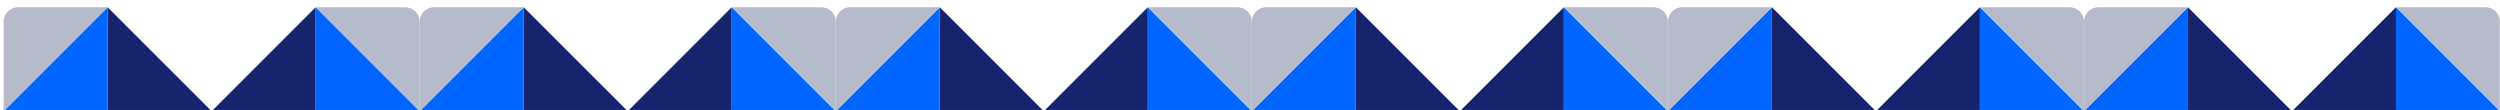 <svg width="1382" height="61" viewBox="0 0 1382 61" fill="none" xmlns="http://www.w3.org/2000/svg">
<mask id="mask0" style="mask-type:alpha" maskUnits="userSpaceOnUse" x="0" y="0" width="1382" height="61">
<rect width="1382" height="61" fill="#C4C4C4"/>
</mask>
<g mask="url(#mask0)">
<g clip-path="url(#clip0)">
<path d="M116.999 61.495H59.494V4L116.999 61.495Z" fill="#16246E"/>
<path d="M174.495 61.495H117L174.495 4V61.495Z" fill="#16246E"/>
<path d="M59.495 61.495H2L59.495 4V61.495Z" fill="#0066FF"/>
<path d="M2 4H59.495L2 61.495V4Z" fill="#B5BBCB"/>
<path d="M231.999 61.495H174.494V4L231.999 61.495Z" fill="#0066FF"/>
<path d="M174.494 4H231.999V61.495L174.494 4Z" fill="#B5BBCB"/>
</g>
<g clip-path="url(#clip1)">
<path d="M1037 61.495H979.494V4L1037 61.495Z" fill="#16246E"/>
<path d="M1094.5 61.495H1037L1094.5 4V61.495Z" fill="#16246E"/>
<path d="M979.495 61.495H922L979.495 4V61.495Z" fill="#0066FF"/>
<path d="M922 4H979.495L922 61.495V4Z" fill="#B5BBCB"/>
<path d="M1152 61.495H1094.49V4L1152 61.495Z" fill="#0066FF"/>
<path d="M1094.49 4H1152V61.495L1094.49 4Z" fill="#B5BBCB"/>
</g>
<g clip-path="url(#clip2)">
<path d="M576.999 61.495H519.494V4L576.999 61.495Z" fill="#16246E"/>
<path d="M634.495 61.495H577L634.495 4V61.495Z" fill="#16246E"/>
<path d="M519.495 61.495H462L519.495 4V61.495Z" fill="#0066FF"/>
<path d="M462 4H519.495L462 61.495V4Z" fill="#B5BBCB"/>
<path d="M691.999 61.495H634.494V4L691.999 61.495Z" fill="#0066FF"/>
<path d="M634.494 4H691.999V61.495L634.494 4Z" fill="#B5BBCB"/>
</g>
<g clip-path="url(#clip3)">
<path d="M346.999 61.495H289.494V4L346.999 61.495Z" fill="#16246E"/>
<path d="M404.495 61.495H347L404.495 4V61.495Z" fill="#16246E"/>
<path d="M289.495 61.495H232L289.495 4V61.495Z" fill="#0066FF"/>
<path d="M232 4H289.495L232 61.495V4Z" fill="#B5BBCB"/>
<path d="M461.999 61.495H404.494V4L461.999 61.495Z" fill="#0066FF"/>
<path d="M404.494 4H461.999V61.495L404.494 4Z" fill="#B5BBCB"/>
</g>
<g clip-path="url(#clip4)">
<path d="M1267 61.495H1209.49V4L1267 61.495Z" fill="#16246E"/>
<path d="M1324.5 61.495H1267L1324.5 4V61.495Z" fill="#16246E"/>
<path d="M1209.5 61.495H1152L1209.5 4V61.495Z" fill="#0066FF"/>
<path d="M1152 4H1209.5L1152 61.495V4Z" fill="#B5BBCB"/>
<path d="M1382 61.495H1324.49V4L1382 61.495Z" fill="#0066FF"/>
<path d="M1324.49 4H1382V61.495L1324.49 4Z" fill="#B5BBCB"/>
</g>
<g clip-path="url(#clip5)">
<path d="M806.999 61.495H749.494V4L806.999 61.495Z" fill="#16246E"/>
<path d="M864.495 61.495H807L864.495 4V61.495Z" fill="#16246E"/>
<path d="M749.495 61.495H692L749.495 4V61.495Z" fill="#0066FF"/>
<path d="M692 4H749.495L692 61.495V4Z" fill="#B5BBCB"/>
<path d="M921.999 61.495H864.494V4L921.999 61.495Z" fill="#0066FF"/>
<path d="M864.494 4H921.999V61.495L864.494 4Z" fill="#B5BBCB"/>
</g>
</g>
<defs>
<clipPath id="clip0">
<path d="M2 12C2 7.582 5.582 4 10 4H224C228.418 4 232 7.582 232 12V226C232 230.418 228.418 234 224 234H10C5.582 234 2 230.418 2 226V12Z" fill="white"/>
</clipPath>
<clipPath id="clip1">
<path d="M922 12C922 7.582 925.582 4 930 4H1144C1148.42 4 1152 7.582 1152 12V226C1152 230.418 1148.42 234 1144 234H930C925.582 234 922 230.418 922 226V12Z" fill="white"/>
</clipPath>
<clipPath id="clip2">
<path d="M462 12C462 7.582 465.582 4 470 4H684C688.418 4 692 7.582 692 12V226C692 230.418 688.418 234 684 234H470C465.582 234 462 230.418 462 226V12Z" fill="white"/>
</clipPath>
<clipPath id="clip3">
<path d="M232 12C232 7.582 235.582 4 240 4H454C458.418 4 462 7.582 462 12V226C462 230.418 458.418 234 454 234H240C235.582 234 232 230.418 232 226V12Z" fill="white"/>
</clipPath>
<clipPath id="clip4">
<path d="M1152 12C1152 7.582 1155.58 4 1160 4H1374C1378.42 4 1382 7.582 1382 12V226C1382 230.418 1378.42 234 1374 234H1160C1155.58 234 1152 230.418 1152 226V12Z" fill="white"/>
</clipPath>
<clipPath id="clip5">
<path d="M692 12C692 7.582 695.582 4 700 4H914C918.418 4 922 7.582 922 12V226C922 230.418 918.418 234 914 234H700C695.582 234 692 230.418 692 226V12Z" fill="white"/>
</clipPath>
</defs>
</svg>
